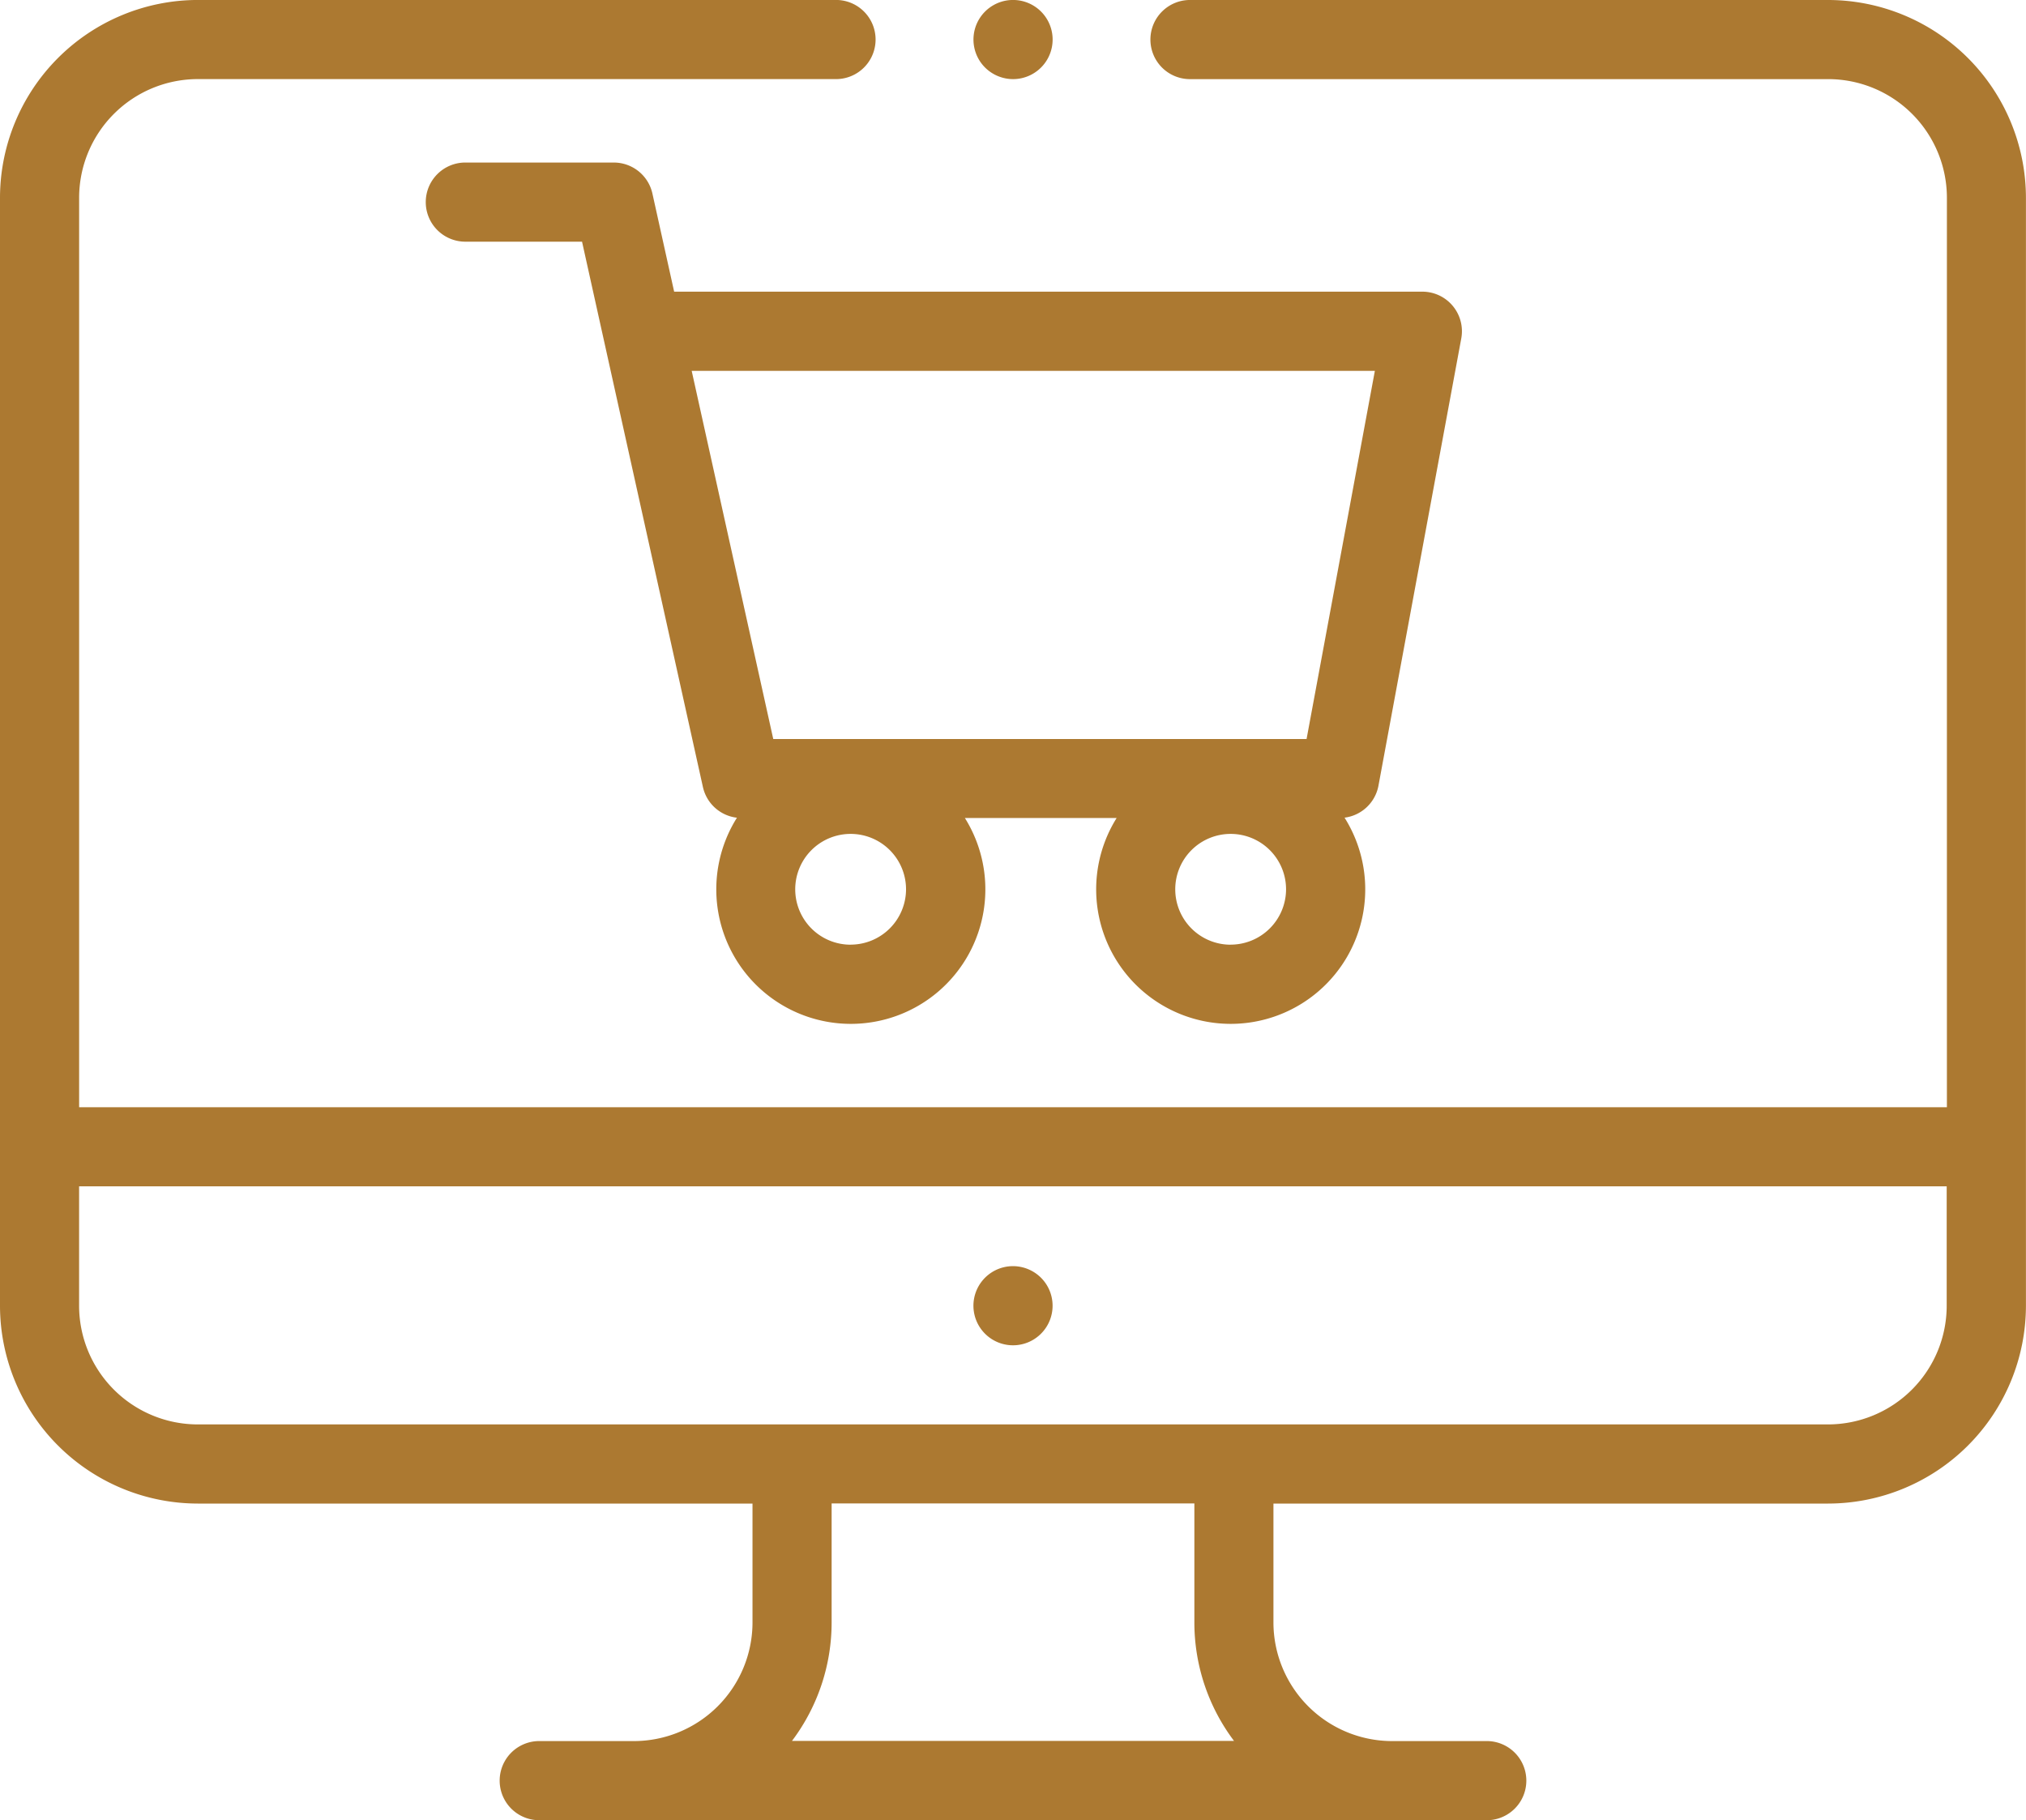 <?xml version="1.0" encoding="UTF-8"?> <svg xmlns="http://www.w3.org/2000/svg" width="68.235" height="61.305" viewBox="0 0 68.235 61.305"><g id="XMLID_1153_" transform="translate(0 -26)"><g id="XMLID_1139_" transform="translate(0 26)"><g id="XMLID_160_"><path id="XMLID_181_" d="M61.571,26H40.115a1.333,1.333,0,1,0,0,2.665H61.571a4,4,0,0,1,4,4v30.63H2.665V32.664a4,4,0,0,1,4-4H28.12a1.333,1.333,0,1,0,0-2.665H6.664A6.671,6.671,0,0,0,0,32.664V69.98a6.671,6.671,0,0,0,6.664,6.664h18.68v4a4,4,0,0,1-4,4H18.125a1.333,1.333,0,0,0,0,2.665H50.11a1.333,1.333,0,0,0,0-2.665H46.889a4,4,0,0,1-4-4v-4h18.68a6.671,6.671,0,0,0,6.664-6.664V32.664A6.671,6.671,0,0,0,61.571,26ZM41.562,84.639H26.673a6.628,6.628,0,0,0,1.336-4v-4H40.226v4a6.628,6.628,0,0,0,1.336,4ZM61.571,73.978H6.664a4,4,0,0,1-4-4v-4.02h62.9v4.02A4,4,0,0,1,61.571,73.978Z" transform="translate(0 -26)" fill="#ac7931"></path><path id="XMLID_183_" d="M247.333,346a1.333,1.333,0,1,0,.942.39A1.342,1.342,0,0,0,247.333,346Z" transform="translate(-213.215 -303.353)" fill="#ac7931"></path><path id="XMLID_768_" d="M247.333,28.665a1.333,1.333,0,1,0-.942-.391A1.342,1.342,0,0,0,247.333,28.665Z" transform="translate(-213.215 -26)" fill="#ac7931"></path><path id="XMLID_785_" d="M139.911,88.072,142.7,73.008a1.333,1.333,0,0,0-1.31-1.576h-25.2l-.732-3.305a1.332,1.332,0,0,0-1.3-1.044h-4.964a1.333,1.333,0,1,0,0,2.665h3.894l4.071,18.369a1.332,1.332,0,0,0,1.146,1.034,4.531,4.531,0,1,0,7.677.01h5.111a4.531,4.531,0,1,0,7.676-.012A1.332,1.332,0,0,0,139.911,88.072ZM116.781,74.1H139.79l-2.3,12.4H119.528Zm5.358,19.328A1.866,1.866,0,1,1,124,91.561,1.868,1.868,0,0,1,122.139,93.426Zm12.794,0a1.866,1.866,0,1,1,1.866-1.866A1.868,1.868,0,0,1,134.933,93.426Z" transform="translate(-93.485 -61.608)" fill="#ac7931"></path></g></g></g></svg> 